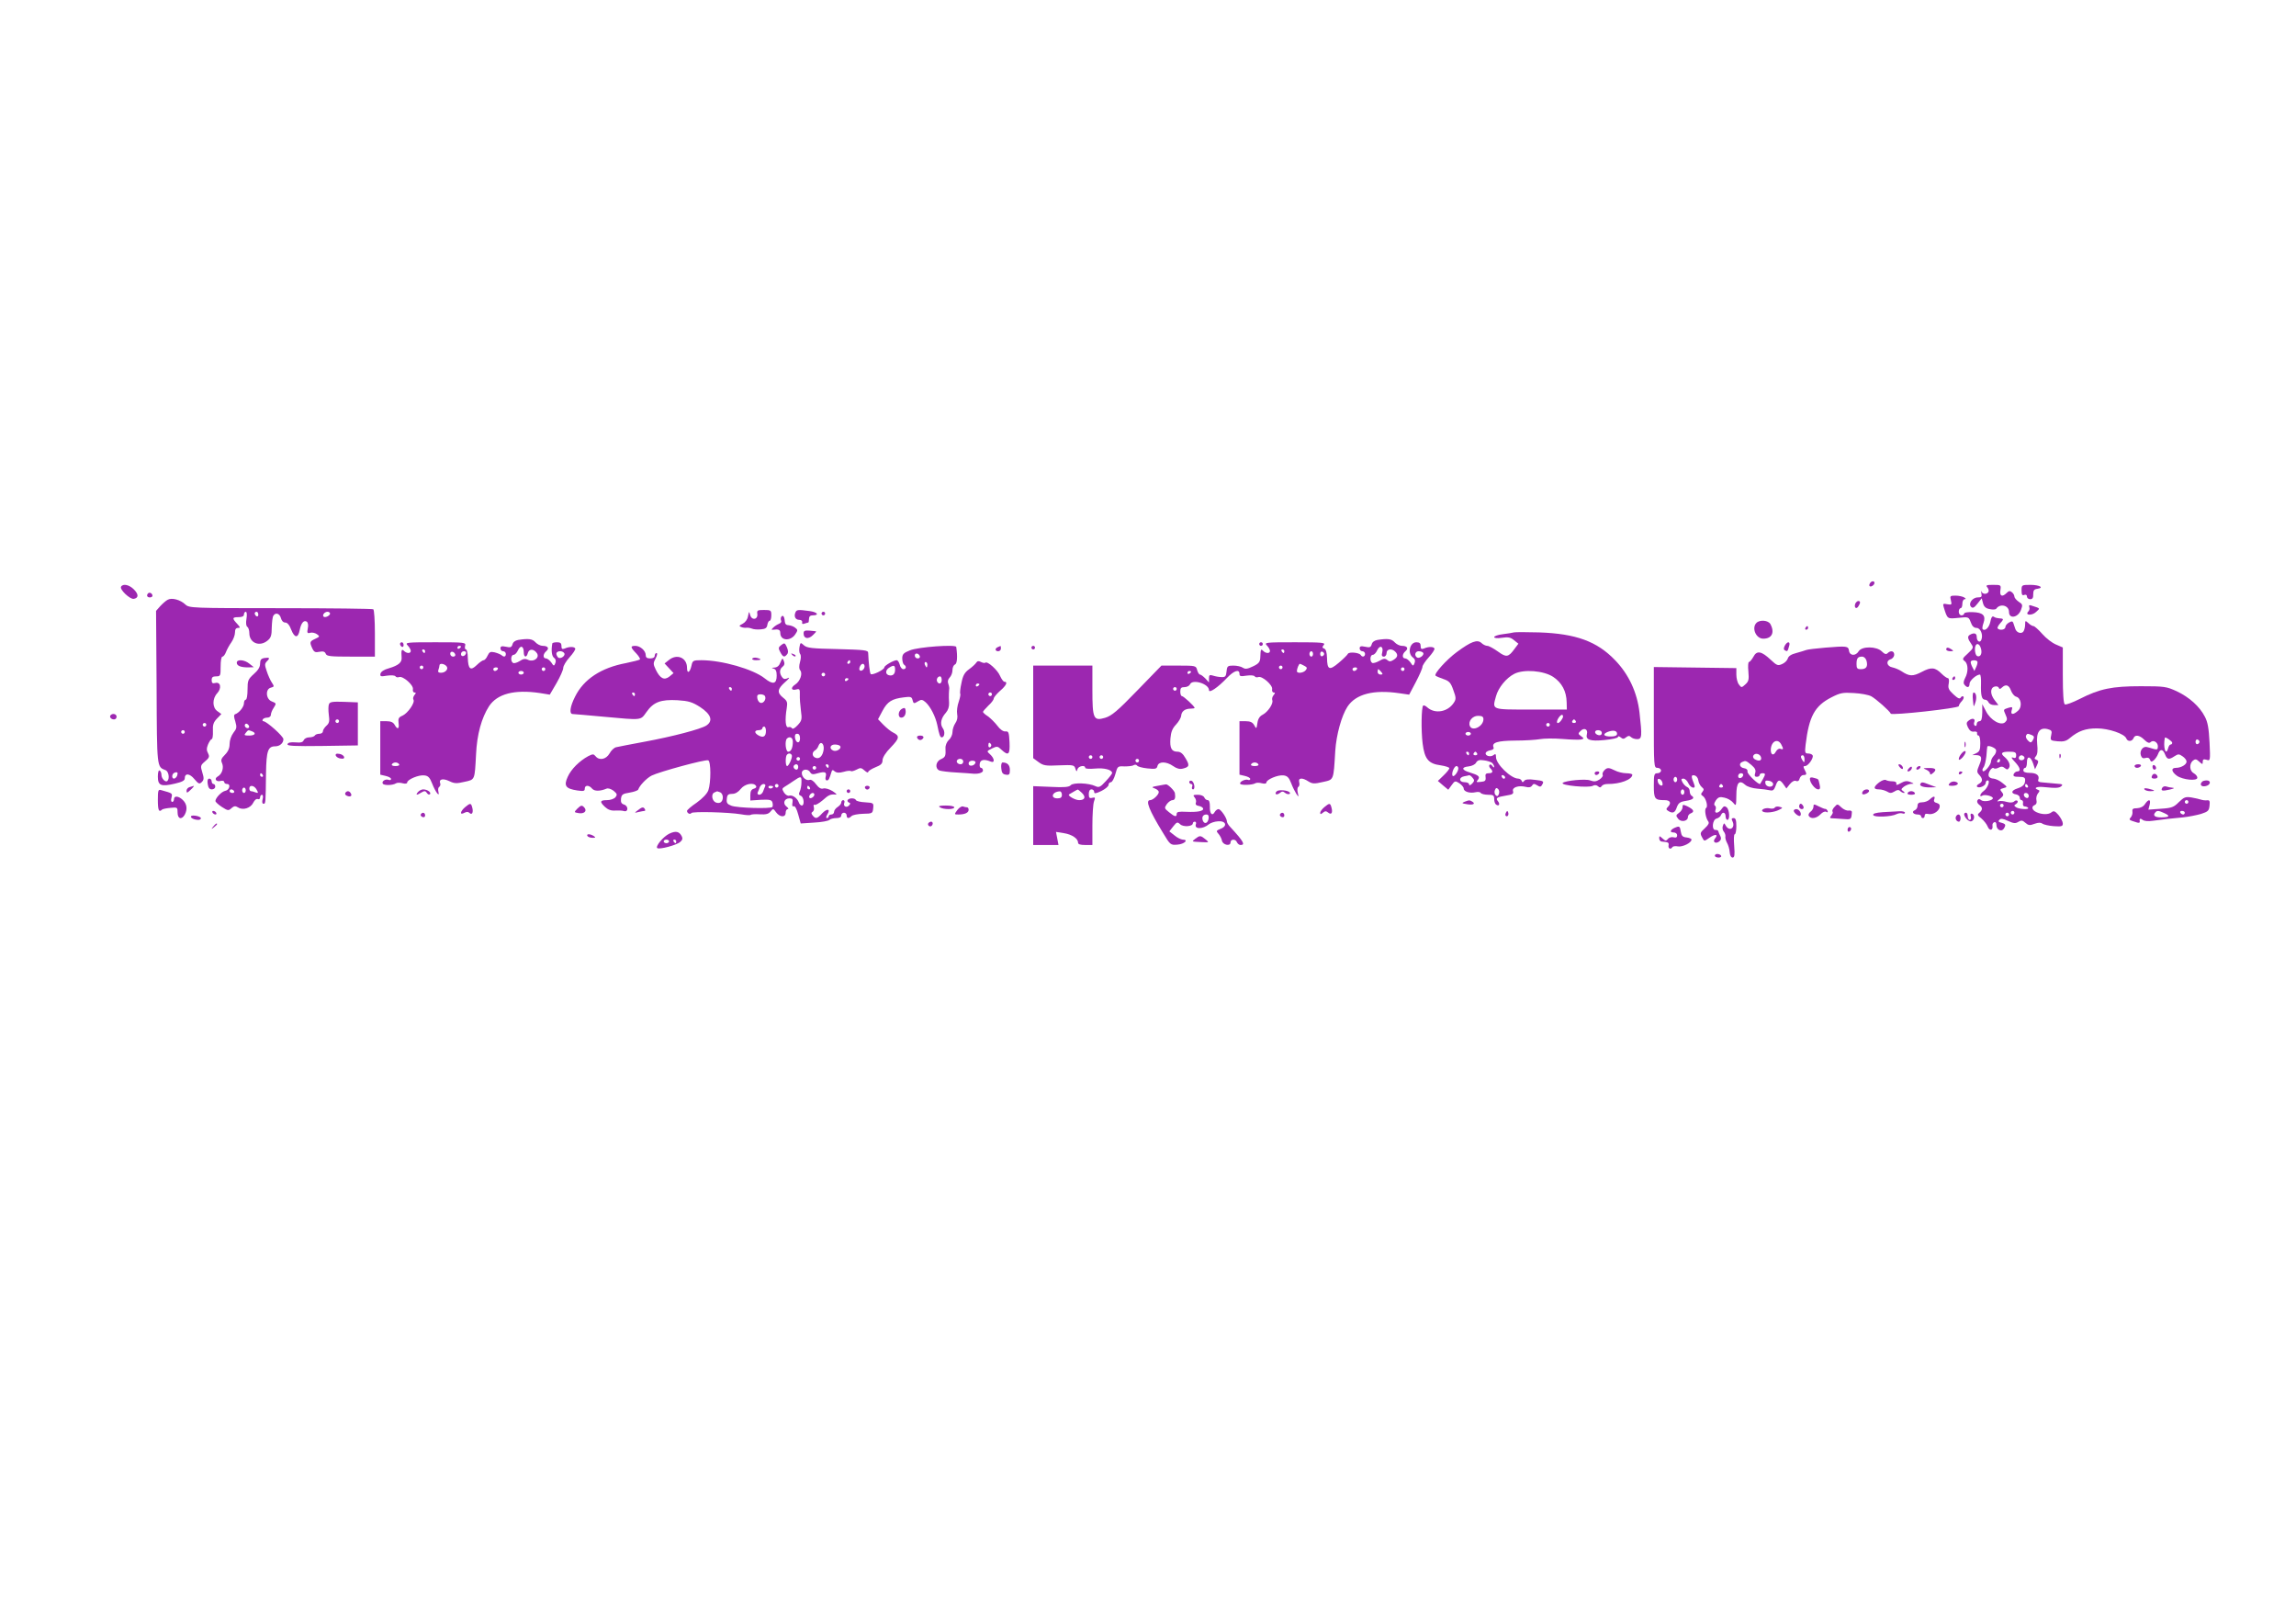 <?xml version="1.0" standalone="no"?>
<!DOCTYPE svg PUBLIC "-//W3C//DTD SVG 20010904//EN"
 "http://www.w3.org/TR/2001/REC-SVG-20010904/DTD/svg10.dtd">
<svg version="1.0" xmlns="http://www.w3.org/2000/svg"
 width="1280pt" height="905pt" viewBox="0 0 1280 905"
 preserveAspectRatio="xMidYMid meet">
<g transform="translate(0,905) scale(0.1,-0.1)"
fill="#9c27b0" stroke="none">
<path d="M10425 5799 c-4 -6 -5 -13 -2 -16 7 -7 27 6 27 18 0 12 -17 12 -25
-2z"/>
<path d="M675 5780 c-10 -15 50 -72 71 -68 27 5 28 25 0 53 -26 26 -60 33 -71
15z"/>
<path d="M11080 5775 c6 -8 9 -19 5 -25 -9 -14 -32 -13 -39 3 -3 6 -3 2 0 -10
4 -19 1 -23 -20 -23 -30 0 -55 -35 -37 -53 9 -9 18 -4 35 18 l24 30 7 -27 c5
-19 15 -29 37 -33 17 -4 33 -3 37 2 21 31 71 19 71 -18 0 -41 51 -32 67 12 10
27 9 31 -13 45 -13 9 -24 22 -24 29 0 7 -6 18 -14 24 -11 9 -17 8 -29 -4 -25
-25 -40 -18 -35 15 4 29 4 30 -40 30 -38 0 -43 -2 -32 -15z"/>
<path d="M11270 5759 c0 -24 4 -30 15 -25 9 3 15 0 15 -9 0 -8 8 -15 18 -15
13 0 18 8 17 28 0 21 5 28 23 30 40 6 12 22 -39 22 -48 0 -49 -1 -49 -31z"/>
<path d="M826 5743 c-11 -11 -6 -23 9 -23 8 0 15 4 15 9 0 13 -16 22 -24 14z"/>
<path d="M10876 5704 c6 -25 5 -26 -20 -22 -23 5 -26 3 -20 -16 21 -68 19 -66
81 -60 58 6 58 6 70 -25 7 -21 18 -31 32 -31 22 0 38 -38 27 -66 -8 -20 -26
-9 -26 17 0 20 -16 24 -39 10 -14 -9 -12 -21 11 -54 11 -16 8 -22 -21 -49 -31
-28 -33 -32 -18 -43 20 -15 21 -61 2 -95 -9 -18 -10 -29 -3 -37 15 -19 28 -16
28 6 0 17 38 51 58 51 4 0 7 -23 6 -52 -2 -64 4 -88 22 -88 8 0 17 -7 20 -15
4 -8 17 -15 31 -15 l24 0 -20 26 c-27 34 -27 70 -1 77 10 3 21 0 23 -7 3 -8 8
-8 18 2 21 20 39 14 50 -17 6 -16 18 -31 28 -34 29 -7 36 -56 12 -78 -27 -25
-44 -24 -36 2 6 18 4 20 -17 14 -31 -10 -30 -9 -17 -39 10 -22 10 -29 -2 -41
-23 -23 -82 10 -107 60 l-21 40 0 -47 c-1 -36 -5 -48 -16 -48 -8 0 -15 -7 -15
-16 0 -8 -4 -13 -10 -9 -5 3 -7 12 -4 19 8 20 -8 26 -29 11 -15 -11 -16 -17
-6 -39 9 -18 19 -26 33 -24 13 2 20 -2 18 -9 -1 -7 2 -13 8 -13 6 0 10 -20 10
-43 0 -36 -4 -46 -22 -55 l-23 -11 22 0 c31 -1 35 -14 17 -56 -14 -34 -14 -39
0 -54 21 -23 20 -38 -1 -50 -10 -5 -15 -12 -11 -16 11 -11 48 5 48 21 0 8 5
14 11 14 16 0 0 -43 -22 -59 -20 -14 -27 -37 -8 -26 13 9 59 -3 59 -14 0 -14
-51 -23 -65 -11 -10 8 -15 8 -21 -1 -4 -7 0 -17 9 -24 21 -15 21 -29 2 -45
-13 -11 -11 -15 11 -32 14 -12 30 -32 35 -45 10 -26 31 -22 27 4 -2 9 3 18 10
20 7 3 12 -4 12 -16 0 -26 28 -40 41 -20 13 21 11 26 -13 33 -17 4 -20 8 -11
17 8 8 20 6 48 -7 31 -14 41 -15 57 -5 17 10 23 9 39 -5 17 -15 25 -16 51 -6
22 8 35 8 44 1 7 -5 35 -12 63 -14 45 -3 51 -1 51 15 0 10 -11 31 -24 47 -19
22 -27 25 -38 16 -17 -15 -55 -14 -85 0 -26 12 -30 32 -9 40 9 4 12 14 9 26
-3 12 1 29 8 38 11 13 11 17 2 20 -29 10 -10 20 30 16 68 -7 88 -6 100 6 8 8
3 11 -19 12 -16 1 -36 3 -44 4 -8 1 -28 3 -44 4 -19 1 -26 5 -23 14 9 24 -9
39 -47 39 -24 0 -36 5 -36 14 0 8 5 14 10 14 6 0 10 14 10 31 0 39 21 34 35
-8 l10 -31 11 23 c9 19 9 25 -3 30 -12 4 -13 8 -3 20 9 10 11 33 7 69 -6 65
14 93 58 82 23 -6 26 -11 20 -35 -6 -28 -4 -29 36 -33 33 -3 48 1 68 18 48 40
88 54 151 54 65 0 154 -30 164 -56 7 -19 32 -18 40 1 8 22 34 18 61 -9 16 -16
27 -20 34 -13 15 15 41 0 41 -23 0 -17 -4 -20 -22 -15 -13 4 -30 9 -39 11 -22
6 -42 -21 -34 -46 5 -15 12 -19 26 -15 12 4 21 1 25 -10 5 -12 9 -13 21 -3 8
7 19 22 24 35 11 30 27 29 39 -2 11 -29 22 -31 53 -10 20 13 25 13 45 -1 12
-8 22 -21 22 -29 0 -17 -31 -35 -59 -35 -29 0 -26 -21 5 -44 33 -23 114 -31
114 -11 0 8 -9 19 -20 25 -24 13 -26 52 -5 70 13 10 19 10 35 -5 19 -17 20
-17 20 -1 0 13 5 16 21 11 21 -7 22 -6 17 96 -4 79 -10 114 -26 144 -29 57
-87 109 -157 142 -57 26 -68 28 -200 28 -161 0 -229 -14 -341 -71 -40 -20 -77
-34 -83 -30 -7 5 -11 58 -11 162 l0 155 -37 16 c-21 8 -56 35 -77 59 -21 24
-44 44 -49 44 -6 0 -19 7 -29 17 -17 15 -18 15 -18 -8 0 -13 -4 -30 -9 -38
-11 -17 -39 -8 -46 14 -3 8 -7 22 -10 30 -4 13 -9 14 -25 5 -11 -6 -20 -17
-20 -25 0 -15 -31 -21 -43 -8 -4 3 3 17 15 30 16 17 18 23 7 25 -30 3 -34 4
-45 11 -8 4 -14 -6 -18 -29 -7 -32 -29 -54 -43 -41 -3 3 -1 19 5 35 14 41 -3
58 -60 60 -27 1 -48 -2 -48 -8 0 -5 -7 -10 -15 -10 -8 0 -15 9 -15 20 0 11 5
20 10 20 6 0 10 11 10 25 0 14 6 25 13 25 8 0 7 4 -3 10 -8 5 -30 10 -48 10
-30 0 -32 -2 -26 -26z m168 -270 c8 -29 -5 -50 -23 -40 -6 4 -11 20 -11 37 0
37 25 39 34 3z m-21 -70 c3 -3 1 -17 -5 -30 l-11 -24 -12 23 c-6 12 -10 25 -8
30 5 8 27 9 36 1z m301 -410 c18 -7 19 -13 7 -33 -8 -12 -12 -12 -26 2 -9 9
-13 21 -10 27 7 12 8 12 29 4z m786 -44 c0 -6 -4 -10 -9 -10 -5 0 -11 -9 -14
-21 -13 -48 -29 8 -18 59 2 7 41 -20 41 -28z m152 5 c0 -5 -5 -11 -11 -13 -6
-2 -11 4 -11 13 0 9 5 15 11 13 6 -2 11 -8 11 -13z m-1134 -46 c2 -9 -4 -24
-13 -32 -8 -9 -15 -22 -15 -30 0 -20 -37 -64 -46 -55 -4 4 -2 14 4 21 6 7 13
36 16 63 2 27 4 50 5 52 3 11 46 -6 49 -19z m112 -29 c0 -14 -5 -18 -17 -13
-13 4 -10 -3 10 -24 30 -32 35 -53 13 -53 -8 0 -16 -7 -20 -15 -4 -12 3 -15
29 -15 27 0 35 -4 35 -17 0 -26 -11 -37 -44 -48 -34 -11 -37 -28 -6 -33 11 -2
20 -10 20 -18 0 -8 5 -14 10 -14 6 0 10 -8 8 -17 -2 -10 2 -18 9 -18 6 0 15
-3 19 -7 11 -12 -49 -9 -66 2 -13 9 -13 11 0 19 8 6 11 13 7 17 -4 4 -12 3
-18 -3 -7 -7 -22 -8 -41 -3 -16 5 -37 7 -46 4 -11 -4 -8 2 8 14 21 17 22 22
10 37 -12 14 -10 17 9 22 23 6 23 6 -6 29 -15 13 -38 23 -49 24 -12 0 -24 6
-27 14 -7 17 18 54 28 44 4 -4 16 -3 27 3 14 8 24 7 34 -2 13 -10 17 -10 24 1
10 15 -1 40 -24 60 -26 21 -18 30 24 30 33 0 40 -3 40 -20z m45 -9 c7 -12 -12
-24 -25 -16 -11 7 -4 25 10 25 5 0 11 -4 15 -9z m-135 -21 c0 -5 -5 -10 -11
-10 -5 0 -7 5 -4 10 3 6 8 10 11 10 2 0 4 -4 4 -10z m155 -140 c3 -5 1 -10 -4
-10 -6 0 -11 5 -11 10 0 6 2 10 4 10 3 0 8 -4 11 -10z m5 -56 c0 -9 -5 -14
-12 -12 -18 6 -21 28 -4 28 9 0 16 -7 16 -16z m-140 -54 c0 -5 -4 -10 -10 -10
-5 0 -10 5 -10 10 0 6 5 10 10 10 6 0 10 -4 10 -10z m60 -40 c0 -5 -4 -10 -10
-10 -5 0 -10 5 -10 10 0 6 5 10 10 10 6 0 10 -4 10 -10z m-30 -10 c0 -5 -4
-10 -10 -10 -5 0 -10 5 -10 10 0 6 5 10 10 10 6 0 10 -4 10 -10z"/>
<path d="M935 5707 c-10 -5 -29 -22 -42 -36 l-23 -26 3 -426 c2 -453 1 -443
50 -462 17 -6 24 -47 10 -60 -10 -10 -33 13 -33 34 0 10 -4 21 -10 24 -6 4
-10 -10 -10 -34 0 -50 18 -57 95 -39 39 9 55 17 55 29 0 31 27 29 54 -4 23
-27 28 -29 41 -16 12 12 13 21 3 53 -11 36 -11 40 15 62 24 20 26 27 17 45 -9
16 -9 28 0 50 7 16 16 29 20 29 5 0 8 20 7 44 -2 35 3 50 22 70 l25 26 -22 16
c-29 20 -29 70 -1 100 26 28 19 65 -11 57 -15 -4 -20 0 -20 16 0 16 6 21 25
21 24 0 25 3 25 55 0 31 4 55 10 55 6 0 15 12 20 26 6 15 19 39 30 54 11 16
20 40 20 54 0 18 5 26 17 26 14 0 13 3 -5 23 -29 31 -28 37 8 37 20 0 30 5 30
15 0 8 5 15 10 15 6 0 8 -15 4 -39 -4 -24 -2 -41 5 -45 6 -4 11 -20 11 -35 0
-55 57 -78 101 -42 19 15 24 29 24 73 1 29 4 59 9 66 12 20 35 13 42 -13 4
-15 13 -25 24 -25 12 0 24 -14 34 -41 19 -47 38 -47 47 0 8 39 23 56 39 46 7
-5 10 -19 6 -37 -5 -26 -3 -30 14 -25 10 3 27 -1 37 -8 17 -12 16 -14 -10 -26
-30 -14 -32 -18 -16 -53 10 -21 17 -24 40 -19 21 4 30 1 35 -11 5 -14 26 -16
140 -16 l134 0 0 129 c0 72 -4 132 -9 135 -5 3 -238 6 -517 6 -494 0 -509 1
-530 20 -28 27 -76 40 -99 27z m505 -83 c0 -8 -4 -12 -10 -9 -5 3 -10 10 -10
16 0 5 5 9 10 9 6 0 10 -7 10 -16z m400 6 c0 -12 -28 -25 -36 -17 -9 9 6 27
22 27 8 0 14 -5 14 -10z m-690 -620 c0 -5 -4 -10 -10 -10 -5 0 -10 5 -10 10 0
6 5 10 10 10 6 0 10 -4 10 -10z m-120 -40 c0 -5 -4 -10 -10 -10 -5 0 -10 5
-10 10 0 6 5 10 10 10 6 0 10 -4 10 -10z m-43 -245 c-4 -8 -11 -15 -17 -15
-14 0 -13 27 3 33 16 6 21 1 14 -18z"/>
<path d="M10343 5685 c-8 -22 6 -33 17 -15 13 20 12 30 0 30 -6 0 -13 -7 -17
-15z"/>
<path d="M11313 5666 c3 -7 1 -18 -5 -24 -22 -22 20 -25 43 -3 24 22 25 19
-27 36 -11 4 -14 1 -11 -9z"/>
<path d="M4222 5628 c4 -32 -31 -38 -40 -6 -6 22 -6 22 -12 -7 -3 -18 -15 -34
-30 -42 -20 -10 -21 -13 -8 -18 9 -4 22 -5 29 -4 8 1 21 -1 31 -5 9 -4 31 -6
50 -4 25 2 34 8 36 26 2 12 8 22 13 22 5 0 9 14 9 30 0 28 -2 30 -41 30 -36 0
-40 -2 -37 -22z"/>
<path d="M4434 5635 c-9 -22 1 -40 22 -40 11 0 18 -6 16 -14 -2 -9 3 -11 13
-7 9 3 19 6 21 6 2 0 4 9 4 20 0 13 7 20 19 20 41 0 29 18 -16 24 -65 9 -73 8
-79 -9z"/>
<path d="M4580 5630 c0 -5 5 -10 10 -10 6 0 10 5 10 10 0 6 -4 10 -10 10 -5 0
-10 -4 -10 -10z"/>
<path d="M4355 5611 c-3 -6 -3 -16 0 -21 3 -6 -2 -13 -12 -17 -10 -4 -24 -13
-32 -21 -12 -12 -12 -13 0 -12 29 4 39 0 39 -18 0 -44 57 -48 84 -7 14 21 14
25 -1 36 -8 7 -25 13 -36 14 -14 0 -21 7 -22 22 -2 28 -11 38 -20 24z"/>
<path d="M9792 5578 c-28 -28 -3 -88 38 -88 48 0 65 34 40 81 -12 22 -59 26
-78 7z"/>
<path d="M10065 5550 c-3 -5 -1 -10 4 -10 6 0 11 5 11 10 0 6 -2 10 -4 10 -3
0 -8 -4 -11 -10z"/>
<path d="M4480 5519 c0 -29 26 -34 51 -10 13 12 21 21 18 22 -2 1 -19 2 -36 4
-27 2 -33 -1 -33 -16z"/>
<path d="M8440 5525 c-8 -2 -36 -7 -62 -10 -27 -3 -48 -11 -48 -16 0 -6 17 -8
43 -4 34 5 48 3 67 -13 l25 -20 -21 -28 c-35 -48 -46 -50 -94 -15 -24 17 -50
31 -58 31 -9 0 -24 7 -33 16 -23 21 -57 9 -138 -51 -57 -42 -128 -121 -118
-131 3 -3 23 -12 44 -19 32 -11 41 -20 55 -61 16 -43 16 -51 3 -71 -34 -52
-105 -64 -148 -26 -9 9 -20 13 -23 10 -10 -10 -12 -138 -3 -211 11 -87 32
-113 101 -122 26 -4 48 -11 48 -16 0 -5 -14 -23 -32 -40 l-32 -31 29 -25 29
-24 19 26 c17 24 20 25 43 10 13 -9 24 -22 24 -29 0 -18 35 -28 65 -21 13 3
27 2 30 -4 3 -5 22 -10 41 -10 29 0 34 -3 34 -24 0 -14 5 -28 11 -31 16 -11
23 3 10 19 -15 18 -6 23 48 32 34 5 40 10 36 24 -7 21 31 34 71 24 17 -5 29
-2 35 7 7 11 12 12 28 2 17 -11 22 -10 30 6 9 16 5 19 -41 24 -36 5 -55 3 -61
-6 -7 -9 -10 -9 -14 1 -2 6 -11 12 -19 12 -40 0 -124 81 -124 120 0 18 -3 20
-14 11 -16 -13 -49 -4 -43 13 2 6 14 12 26 14 14 2 21 9 17 17 -10 26 22 36
120 37 55 0 117 4 139 8 22 4 78 5 125 1 47 -4 94 -5 104 -3 18 5 18 5 0 19
-17 12 -17 15 -2 29 19 20 42 9 35 -17 -9 -33 17 -42 98 -34 41 4 75 11 75 17
0 6 6 5 15 -2 12 -10 18 -10 30 0 12 10 19 10 27 2 7 -7 22 -12 35 -12 27 0
28 16 13 149 -13 111 -59 211 -135 290 -101 106 -219 149 -425 156 -69 2 -132
2 -140 0z m219 -248 c48 -32 74 -80 75 -142 l1 -40 -200 0 c-224 0 -216 -3
-195 74 13 48 57 102 102 125 53 27 164 18 217 -17z m48 -237 c-11 -19 -27
-27 -27 -14 0 15 22 44 30 39 6 -4 5 -14 -3 -25z m-437 1 c0 -40 -63 -71 -76
-37 -10 26 15 56 46 56 23 0 30 -5 30 -19z m515 -11 c3 -5 -1 -10 -10 -10 -9
0 -13 5 -10 10 3 6 8 10 10 10 2 0 7 -4 10 -10z m-145 -20 c0 -5 -4 -10 -10
-10 -5 0 -10 5 -10 10 0 6 5 10 10 10 6 0 10 -4 10 -10z m290 -46 c0 -9 -7
-14 -17 -12 -25 5 -28 28 -4 28 12 0 21 -6 21 -16z m85 -4 c0 -10 -11 -15 -33
-15 -41 -1 -51 12 -20 25 31 12 53 8 53 -10z m-815 0 c0 -5 -7 -10 -15 -10 -8
0 -15 5 -15 10 0 6 7 10 15 10 8 0 15 -4 15 -10z m-10 -110 c0 -5 -2 -10 -4
-10 -3 0 -8 5 -11 10 -3 6 -1 10 4 10 6 0 11 -4 11 -10z m45 0 c3 -5 -1 -10
-10 -10 -9 0 -13 5 -10 10 3 6 8 10 10 10 2 0 7 -4 10 -10z m83 -52 c6 -6 12
-16 12 -22 0 -6 -4 -4 -10 4 -5 8 -12 11 -16 7 -4 -4 -2 -13 4 -19 18 -18 15
-28 -9 -28 -15 0 -20 -5 -17 -22 2 -19 -2 -24 -26 -26 -26 -3 -28 -2 -17 11
14 18 5 26 -47 42 -44 13 -46 29 -5 33 19 2 37 11 42 21 8 13 18 17 43 13 18
-2 39 -9 46 -14z m-188 -31 c0 -19 -26 -52 -32 -41 -8 13 9 54 22 54 5 0 10
-6 10 -13z m80 -53 c11 -12 10 -18 -3 -32 -11 -10 -17 -12 -17 -4 0 7 -11 12
-25 12 -32 0 -34 27 -2 33 12 2 25 5 28 6 4 0 12 -6 19 -15z m181 3 c-1 -12
-15 -9 -19 4 -3 6 1 10 8 8 6 -3 11 -8 11 -12z m-35 -93 c-5 -13 -10 -14 -18
-6 -6 6 -8 18 -4 28 5 13 10 14 18 6 6 -6 8 -18 4 -28z"/>
<path d="M2889 5483 c-17 -3 -29 -12 -32 -25 -5 -16 -11 -19 -36 -13 -24 5
-31 3 -31 -9 0 -9 7 -16 15 -16 8 0 15 -7 15 -15 0 -17 -11 -19 -25 -6 -6 4
-22 11 -38 15 -23 5 -29 2 -39 -19 -6 -14 -16 -25 -22 -25 -5 0 -23 -12 -38
-27 -35 -34 -48 -23 -50 40 0 26 -5 47 -10 47 -6 0 -8 9 -5 20 5 19 0 20 -165
20 -165 0 -171 -1 -155 -18 10 -10 17 -24 17 -30 0 -16 -23 -15 -38 0 -13 13
-16 4 -13 -38 2 -26 -17 -43 -71 -59 -27 -7 -44 -19 -47 -30 -3 -16 2 -17 37
-11 23 3 43 2 47 -4 3 -5 12 -7 20 -4 21 8 81 -45 77 -67 -2 -11 2 -19 9 -19
9 0 9 -3 -1 -15 -6 -8 -9 -19 -5 -25 10 -16 -31 -75 -61 -89 -22 -9 -25 -17
-22 -41 5 -34 -6 -39 -22 -10 -8 14 -21 20 -45 20 l-35 0 0 -149 0 -149 30 -7
c17 -4 30 -11 30 -17 0 -6 -6 -8 -13 -5 -18 7 -41 -8 -33 -21 6 -11 56 -10 74
2 6 4 23 4 37 0 15 -4 25 -2 25 4 0 17 65 44 95 40 22 -2 31 -12 44 -45 18
-47 44 -81 35 -46 -3 12 -1 24 5 27 5 4 8 13 5 20 -9 23 15 29 51 12 28 -14
41 -14 84 -4 60 13 57 8 65 154 5 111 31 203 72 267 46 70 142 95 284 74 l55
-9 38 65 c20 35 37 73 37 84 0 11 16 38 35 59 19 21 34 43 32 49 -4 11 -33 12
-59 0 -14 -5 -18 -2 -18 14 0 16 -6 21 -25 21 -14 0 -26 -3 -26 -7 -7 -38 -3
-70 9 -79 10 -7 13 -18 8 -30 -7 -18 -9 -18 -23 4 -9 12 -22 22 -29 22 -18 0
-18 24 1 40 19 16 10 30 -19 30 -13 0 -31 9 -41 20 -17 19 -38 22 -96 13z
m-319 -37 c0 -3 -4 -8 -10 -11 -5 -3 -10 -1 -10 4 0 6 5 11 10 11 6 0 10 -2
10 -4z m350 -32 c0 -29 16 -32 23 -3 7 24 34 23 51 -3 15 -25 -19 -50 -50 -36
-16 8 -28 6 -47 -7 -15 -9 -31 -14 -37 -10 -15 9 -12 45 3 45 8 0 19 12 25 26
14 30 32 23 32 -12z m-550 6 c0 -5 -2 -10 -4 -10 -3 0 -8 5 -11 10 -3 6 -1 10
4 10 6 0 11 -4 11 -10z m168 -18 c2 -7 -3 -12 -12 -12 -9 0 -16 7 -16 16 0 17
22 14 28 -4z m60 6 c-6 -18 -28 -21 -28 -4 0 9 7 16 16 16 9 0 14 -5 12 -12z
m548 1 c7 -12 -15 -31 -31 -26 -5 2 -11 11 -13 20 -4 19 32 24 44 6z m-658
-71 c15 -15 -3 -38 -30 -38 -14 0 -18 5 -14 16 3 9 6 20 6 25 0 13 24 11 38
-3z m-128 -8 c0 -5 -4 -10 -10 -10 -5 0 -10 5 -10 10 0 6 5 10 10 10 6 0 10
-4 10 -10z m415 -10 c-3 -5 -10 -10 -16 -10 -5 0 -9 5 -9 10 0 6 7 10 16 10 8
0 12 -4 9 -10z m265 0 c0 -5 -4 -10 -10 -10 -5 0 -10 5 -10 10 0 6 5 10 10 10
6 0 10 -4 10 -10z m-120 -20 c0 -5 -7 -10 -15 -10 -8 0 -15 5 -15 10 0 6 7 10
15 10 8 0 15 -4 15 -10z m-695 -510 c4 -6 -5 -10 -20 -10 -15 0 -24 4 -20 10
3 6 12 10 20 10 8 0 17 -4 20 -10z"/>
<path d="M7679 5483 c-17 -3 -29 -12 -32 -25 -5 -16 -11 -19 -36 -13 -24 5
-31 3 -31 -9 0 -9 7 -16 15 -16 8 0 15 -7 15 -15 0 -16 -16 -20 -24 -6 -9 14
-67 19 -72 6 -3 -6 -25 -28 -50 -49 -53 -45 -65 -40 -66 27 -1 31 -6 48 -16
52 -11 4 -12 8 -2 20 11 13 -8 15 -160 15 -167 0 -173 -1 -157 -18 10 -10 17
-24 17 -30 0 -16 -23 -15 -38 0 -13 13 -14 10 -16 -37 -1 -24 -8 -34 -40 -49
-31 -15 -43 -17 -57 -8 -10 7 -34 12 -53 12 -32 0 -35 -3 -38 -32 -3 -28 -7
-33 -28 -32 -14 0 -35 4 -47 8 -19 6 -23 4 -23 -15 l0 -23 -20 22 c-12 12 -25
22 -30 22 -5 0 -12 11 -16 25 -6 24 -8 25 -103 25 l-96 0 -135 -139 c-111
-115 -143 -141 -179 -152 -65 -19 -71 -6 -71 158 l0 133 -165 0 -165 0 0 -258
0 -258 30 -22 c26 -19 39 -22 114 -18 79 3 85 2 91 -18 6 -18 8 -19 12 -3 5
17 43 25 43 7 0 -5 23 -7 55 -4 52 5 95 -7 95 -25 0 -4 -16 -25 -36 -46 -30
-33 -38 -36 -57 -27 -37 18 -125 21 -138 5 -9 -10 -35 -13 -110 -9 l-99 4 0
-164 0 -164 70 0 71 0 -7 37 -7 36 44 -7 c45 -7 79 -30 79 -53 0 -9 13 -13 40
-13 l40 0 0 109 c0 60 4 121 9 134 8 22 7 24 -10 20 -15 -4 -19 0 -19 21 0 16
5 26 15 26 8 0 15 -6 15 -14 0 -11 8 -10 40 5 22 11 40 26 40 34 0 8 6 15 13
15 7 0 18 20 25 45 12 44 13 45 50 43 21 0 45 2 52 7 7 4 15 3 19 -2 3 -6 29
-13 57 -16 46 -5 53 -3 57 14 7 26 50 25 87 -1 20 -14 37 -19 55 -14 36 9 38
18 14 58 -14 25 -28 36 -44 36 -34 0 -44 20 -40 74 3 36 11 56 31 77 15 16 28
38 29 50 2 24 21 39 53 39 12 0 22 2 22 4 0 9 -62 66 -71 66 -5 0 -9 11 -9 25
0 20 5 25 24 25 13 0 26 7 30 15 12 32 106 4 106 -32 0 -19 51 16 101 69 38
40 69 50 69 22 0 -14 7 -15 39 -10 22 3 42 2 46 -4 3 -5 12 -7 20 -4 21 8 81
-45 77 -67 -2 -11 2 -19 9 -19 9 0 8 -4 -1 -15 -7 -8 -10 -21 -7 -28 7 -19
-25 -66 -54 -81 -16 -8 -26 -23 -29 -46 -5 -34 -6 -34 -18 -12 -9 16 -22 22
-47 22 l-35 0 0 -149 0 -149 30 -7 c17 -4 30 -11 30 -17 0 -5 -6 -8 -12 -5
-16 6 -50 -11 -44 -22 6 -9 68 -7 84 3 6 4 23 4 37 0 15 -4 25 -2 25 4 0 17
65 44 95 40 21 -2 31 -12 43 -43 8 -22 22 -49 29 -60 13 -19 14 -19 8 6 -4 15
-2 30 3 33 6 3 8 15 5 26 -7 25 17 27 52 4 21 -13 32 -14 79 -3 63 14 60 6 70
174 6 90 35 195 68 246 47 71 146 96 289 75 l55 -8 37 70 c20 38 37 77 37 85
0 8 16 32 35 53 19 21 34 43 32 49 -4 11 -33 12 -59 0 -14 -5 -18 -2 -18 14 0
15 -6 21 -24 21 -37 0 -51 -62 -19 -85 11 -8 14 -18 9 -31 -7 -18 -9 -18 -23
4 -9 12 -22 22 -29 22 -18 0 -18 24 1 40 19 16 10 30 -19 30 -13 0 -31 9 -41
20 -17 19 -38 22 -96 13z m27 -69 c-5 -17 -2 -24 9 -24 8 0 15 9 15 20 0 23
29 27 48 8 17 -17 15 -31 -9 -46 -16 -10 -24 -11 -35 -1 -12 10 -21 9 -45 -5
-16 -9 -34 -14 -39 -11 -15 9 -12 45 3 45 8 0 19 12 25 26 15 31 36 21 28 -12z
m-546 6 c0 -5 -2 -10 -4 -10 -3 0 -8 5 -11 10 -3 6 -1 10 4 10 6 0 11 -4 11
-10z m160 -15 c0 -8 -4 -15 -10 -15 -5 0 -10 7 -10 15 0 8 5 15 10 15 6 0 10
-7 10 -15z m62 0 c0 -5 -5 -11 -11 -13 -6 -2 -11 4 -11 13 0 9 5 15 11 13 6
-2 11 -8 11 -13z m552 6 c8 -12 -21 -34 -34 -26 -17 11 -11 35 9 35 11 0 22
-4 25 -9z m-663 -72 c16 -8 18 -13 8 -25 -13 -16 -49 -19 -49 -5 0 13 11 41
17 41 2 0 13 -5 24 -11z m-121 -9 c0 -5 -4 -10 -10 -10 -5 0 -10 5 -10 10 0 6
5 10 10 10 6 0 10 -4 10 -10z m415 -10 c-3 -5 -10 -10 -16 -10 -5 0 -9 5 -9
10 0 6 7 10 16 10 8 0 12 -4 9 -10z m265 0 c0 -5 -4 -10 -10 -10 -5 0 -10 5
-10 10 0 6 5 10 10 10 6 0 10 -4 10 -10z m-130 -15 c10 -12 10 -15 -4 -15 -9
0 -16 7 -16 15 0 8 2 15 4 15 2 0 9 -7 16 -15z m-1060 1 c0 -3 -4 -8 -10 -11
-5 -3 -10 -1 -10 4 0 6 5 11 10 11 6 0 10 -2 10 -4z m-80 -96 c0 -5 -4 -10
-10 -10 -5 0 -10 5 -10 10 0 6 5 10 10 10 6 0 10 -4 10 -10z m-470 -380 c0 -5
-4 -10 -10 -10 -5 0 -10 5 -10 10 0 6 5 10 10 10 6 0 10 -4 10 -10z m60 0 c0
-5 -4 -10 -10 -10 -5 0 -10 5 -10 10 0 6 5 10 10 10 6 0 10 -4 10 -10z m200
-20 c0 -5 -4 -10 -10 -10 -5 0 -10 5 -10 10 0 6 5 10 10 10 6 0 10 -4 10 -10z
m665 -20 c4 -6 -5 -10 -20 -10 -15 0 -24 4 -20 10 3 6 12 10 20 10 8 0 17 -4
20 -10z m-984 -159 c24 -23 18 -41 -15 -41 -22 0 -66 25 -56 32 12 7 45 27 48
27 2 1 12 -8 23 -18z m-111 -11 c0 -15 -7 -20 -25 -20 -41 0 -30 37 13 39 6 1
12 -8 12 -19z"/>
<path d="M2230 5461 c0 -6 5 -13 10 -16 6 -3 10 1 10 9 0 9 -4 16 -10 16 -5 0
-10 -4 -10 -9z"/>
<path d="M4356 5455 c-17 -13 -18 -18 -6 -40 15 -28 23 -31 38 -12 7 8 7 20
-1 39 -11 25 -14 26 -31 13z"/>
<path d="M4457 5443 c-3 -15 -1 -33 4 -39 5 -6 5 -24 -1 -44 -6 -22 -6 -38 1
-46 15 -18 0 -61 -27 -79 -28 -18 -24 -36 6 -28 17 5 20 1 19 -28 -1 -19 2
-59 6 -89 7 -50 5 -57 -18 -82 -16 -17 -28 -24 -32 -17 -4 6 -12 8 -19 6 -17
-7 -21 40 -10 106 5 32 3 40 -20 58 -35 28 -33 48 11 87 21 18 28 28 17 23
-16 -8 -25 -7 -32 2 -17 21 -18 45 -1 59 12 9 15 19 9 33 -7 19 -9 18 -19 -7
-7 -19 -18 -28 -33 -29 -17 -1 -19 -2 -5 -6 12 -3 17 -15 17 -39 0 -47 -21
-52 -67 -15 -64 51 -238 101 -353 101 -46 0 -49 -2 -55 -30 -9 -40 -25 -48
-25 -12 0 56 -56 80 -101 43 l-24 -19 25 -27 25 -27 -23 -19 c-29 -23 -52 -11
-76 38 -15 31 -15 37 -1 63 9 17 11 30 5 30 -5 0 -10 -7 -10 -15 0 -9 -9 -15
-25 -15 -18 0 -25 5 -25 18 0 25 -31 52 -58 52 -29 0 -28 -8 5 -42 14 -15 24
-31 20 -34 -3 -3 -38 -12 -77 -20 -139 -26 -236 -90 -284 -187 -28 -55 -34
-97 -13 -97 6 0 84 -7 172 -15 218 -20 205 -21 239 26 39 56 80 71 173 66 62
-4 82 -10 126 -38 61 -40 74 -77 35 -103 -31 -20 -185 -61 -348 -91 -74 -14
-144 -27 -155 -30 -11 -2 -28 -18 -37 -35 -19 -33 -57 -41 -78 -15 -11 13 -15
13 -41 0 -48 -26 -95 -72 -114 -115 -23 -50 -12 -66 53 -76 35 -5 42 -4 42 10
0 21 24 21 41 0 13 -15 44 -15 80 0 9 4 25 -1 40 -12 20 -17 21 -22 10 -36 -8
-9 -28 -16 -47 -16 -40 0 -42 -9 -11 -38 16 -15 34 -22 58 -20 19 1 40 0 48
-3 24 -7 25 28 1 36 -16 5 -20 13 -18 33 3 23 9 28 48 34 25 4 46 12 48 17 8
23 46 63 75 78 42 21 298 91 315 85 16 -5 16 -123 1 -167 -7 -19 -32 -45 -65
-69 -30 -20 -54 -41 -54 -46 0 -13 18 -22 24 -12 6 10 207 5 278 -7 26 -5 50
-6 53 -3 3 3 26 5 51 3 35 -2 49 2 60 16 14 17 15 17 30 -4 21 -29 54 -31 54
-3 0 11 5 20 12 20 6 0 3 6 -7 14 -23 17 -13 46 16 46 17 0 20 -5 17 -24 -3
-16 -1 -23 7 -20 7 3 17 -16 25 -46 l14 -50 75 5 c41 2 79 9 85 15 5 5 23 10
38 10 18 0 28 5 28 15 0 8 7 15 15 15 8 0 15 -7 15 -15 0 -18 12 -19 27 -4 7
7 36 12 65 13 51 1 53 2 56 31 3 29 2 30 -45 33 -26 1 -49 7 -51 12 -5 13 -39
13 -46 1 -4 -5 0 -11 6 -14 10 -3 10 -7 1 -17 -14 -15 -34 -4 -26 15 3 8 0 15
-6 15 -6 0 -11 -6 -11 -13 0 -7 -9 -18 -20 -25 -11 -7 -20 -19 -20 -27 0 -8
-7 -15 -15 -15 -8 0 -15 -4 -15 -10 0 -5 -5 -10 -10 -10 -6 0 -5 8 2 20 20 31
0 36 -28 7 -28 -31 -37 -33 -53 -13 -9 11 -9 16 -1 21 7 4 10 16 7 26 -3 11
-1 16 4 13 5 -3 25 8 45 25 34 31 45 35 74 32 8 -1 0 7 -18 19 -19 12 -42 18
-52 15 -13 -4 -25 3 -41 24 -12 17 -27 27 -35 24 -19 -7 -44 15 -44 38 0 23
35 26 47 4 7 -12 16 -13 42 -5 41 11 51 7 44 -20 -3 -11 0 -20 6 -20 11 0 14
7 27 49 3 10 7 11 18 1 11 -8 25 -9 50 -2 19 6 37 7 40 4 3 -3 17 1 31 8 22
12 27 11 45 -5 11 -10 20 -14 20 -8 0 5 18 17 40 26 31 12 40 21 40 39 0 15
17 43 46 72 49 51 51 64 13 83 -13 6 -37 26 -54 43 l-30 31 25 47 c27 51 52
67 119 75 37 5 44 3 48 -14 6 -22 7 -23 33 -7 16 10 23 9 41 -7 27 -25 54 -79
64 -125 11 -55 16 -70 25 -70 16 0 20 32 6 51 -17 24 -10 56 17 86 13 15 19
34 18 55 -1 18 -2 42 -1 53 1 11 1 25 2 30 0 6 -3 17 -6 26 -4 10 -1 23 8 32
9 9 16 27 16 42 0 14 6 28 14 31 12 5 15 43 7 98 -2 15 -212 0 -258 -19 -36
-14 -43 -22 -43 -45 0 -16 5 -32 10 -35 15 -9 12 -25 -4 -25 -8 0 -17 11 -20
25 -4 14 -11 25 -17 25 -17 0 -69 -30 -69 -40 0 -13 -68 -46 -76 -37 -5 5 -12
64 -14 118 0 15 -21 17 -169 21 -145 3 -172 6 -189 21 -19 17 -20 17 -25 -10z
m671 -51 c2 -7 -3 -12 -12 -12 -9 0 -16 7 -16 16 0 17 22 14 28 -4z m-388 -32
c0 -5 -5 -10 -11 -10 -5 0 -7 5 -4 10 3 6 8 10 11 10 2 0 4 -4 4 -10z m430
-15 c0 -8 -2 -15 -4 -15 -2 0 -6 7 -10 15 -3 8 -1 15 4 15 6 0 10 -7 10 -15z
m-350 -9 c0 -16 -18 -31 -27 -22 -8 8 5 36 17 36 5 0 10 -6 10 -14z m170 -20
c0 -25 -15 -36 -37 -29 -19 7 -16 30 5 42 26 16 32 13 32 -13z m-390 -26 c0
-5 -4 -10 -10 -10 -5 0 -10 5 -10 10 0 6 5 10 10 10 6 0 10 -4 10 -10z m650
-30 c0 -21 -15 -27 -25 -10 -7 12 2 30 16 30 5 0 9 -9 9 -20z m-520 6 c0 -3
-4 -8 -10 -11 -5 -3 -10 -1 -10 4 0 6 5 11 10 11 6 0 10 -2 10 -4z m-650 -56
c0 -5 -2 -10 -4 -10 -3 0 -8 5 -11 10 -3 6 -1 10 4 10 6 0 11 -4 11 -10z
m-540 -30 c0 -5 -2 -10 -4 -10 -3 0 -8 5 -11 10 -3 6 -1 10 4 10 6 0 11 -4 11
-10z m724 -9 c10 -16 -6 -42 -23 -39 -9 2 -17 13 -19 26 -3 16 2 22 17 22 11
0 22 -4 25 -9z m6 -195 c0 -31 -14 -40 -40 -26 -26 14 -26 30 0 30 11 0 20 5
20 10 0 6 5 10 10 10 6 0 10 -11 10 -24z m190 -42 c0 -31 -23 -28 -28 4 -2 15
2 22 12 22 11 0 16 -9 16 -26z m-40 -18 c0 -35 -10 -56 -26 -56 -14 0 -20 60
-7 73 15 15 33 6 33 -17z m172 -42 c-4 -36 -23 -57 -45 -48 -20 7 -22 30 -4
41 8 4 17 16 20 26 11 29 32 14 29 -19z m92 17 c9 -13 -19 -32 -38 -25 -25 10
-19 34 8 34 14 0 27 -4 30 -9z m-270 -50 c6 -10 -16 -61 -26 -61 -10 0 -10 54
-1 63 9 10 21 9 27 -2z m46 -21 c0 -5 -4 -10 -10 -10 -5 0 -10 5 -10 10 0 6 5
10 10 10 6 0 10 -4 10 -10z m-10 -45 c0 -8 -4 -15 -9 -15 -13 0 -22 16 -14 24
11 11 23 6 23 -9z m170 5 c0 -5 -2 -10 -4 -10 -3 0 -8 5 -11 10 -3 6 -1 10 4
10 6 0 11 -4 11 -10z m-70 -10 c0 -5 -4 -10 -10 -10 -5 0 -10 5 -10 10 0 6 5
10 10 10 6 0 10 -4 10 -10z m-82 -82 c0 -18 -5 -41 -10 -51 -6 -12 -5 -19 7
-23 17 -7 21 -54 5 -54 -6 0 -14 8 -17 18 -9 24 -35 42 -53 37 -8 -3 -21 5
-29 17 -12 20 -12 23 4 33 9 5 31 20 49 32 42 29 45 28 44 -9z m-253 -19 c4
-6 -2 -13 -12 -15 -14 -4 -20 -14 -20 -36 l0 -30 59 4 c48 2 59 0 64 -14 3
-10 3 -21 0 -26 -7 -11 -196 -6 -229 7 -23 9 -28 16 -25 39 2 22 8 27 30 27
17 0 34 10 48 28 22 28 72 38 85 16z m51 -1 c-3 -7 -9 -21 -12 -30 -4 -10 -13
-18 -21 -18 -8 0 -12 6 -9 13 3 6 9 20 12 30 4 9 13 17 21 17 8 0 12 -6 9 -12z
m74 2 c0 -5 -4 -10 -10 -10 -5 0 -10 5 -10 10 0 6 5 10 10 10 6 0 10 -4 10
-10z m-30 -4 c0 -11 -19 -15 -25 -6 -3 5 1 10 9 10 9 0 16 -2 16 -4z m205 -6
c3 -5 1 -10 -4 -10 -6 0 -11 5 -11 10 0 6 2 10 4 10 3 0 8 -4 11 -10z m-501
-26 c21 -8 21 -50 0 -58 -9 -4 -23 -1 -30 5 -17 14 -18 46 -1 52 6 3 13 6 14
6 1 1 8 -2 17 -5z m526 -13 c0 -12 -20 -25 -27 -18 -7 7 6 27 18 27 5 0 9 -4
9 -9z"/>
<path d="M7020 5460 c0 -5 5 -10 10 -10 6 0 10 5 10 10 0 6 -4 10 -10 10 -5 0
-10 -4 -10 -10z"/>
<path d="M9950 5451 c-7 -14 -7 -22 1 -26 13 -8 15 -6 23 23 9 27 -9 30 -24 3z"/>
<path d="M5563 5443 c-18 -7 -16 -23 2 -23 8 0 15 7 15 15 0 8 -1 15 -2 14 -2
0 -9 -3 -15 -6z"/>
<path d="M5750 5440 c0 -5 5 -10 10 -10 6 0 10 5 10 10 0 6 -4 10 -10 10 -5 0
-10 -4 -10 -10z"/>
<path d="M10175 5440 c-49 -4 -97 -10 -105 -13 -8 -3 -34 -11 -56 -17 -28 -7
-43 -17 -47 -30 -3 -11 -17 -25 -31 -31 -24 -11 -30 -9 -64 23 -52 49 -78 54
-97 17 -9 -16 -20 -29 -25 -29 -4 0 -6 -24 -3 -52 4 -46 2 -56 -17 -73 -21
-19 -22 -19 -36 0 -8 10 -14 35 -14 55 l0 36 -230 3 -230 3 0 -281 c0 -274 0
-281 20 -281 11 0 20 -7 20 -15 0 -8 -9 -15 -20 -15 -18 0 -20 -7 -20 -69 0
-75 5 -81 61 -81 31 0 38 -17 17 -38 -10 -10 -10 -15 2 -22 25 -16 38 -11 48
20 9 24 18 31 51 36 40 6 51 17 31 29 -5 3 -10 14 -10 25 0 10 -6 20 -14 23
-8 3 -20 15 -26 26 -9 17 -8 21 5 21 8 0 21 -11 27 -25 13 -29 45 -36 33 -7
-18 44 -18 54 1 50 11 -2 20 -13 22 -28 2 -14 11 -30 19 -37 13 -10 13 -15 4
-27 -10 -11 -9 -16 2 -23 17 -10 31 -60 18 -67 -10 -7 -2 -56 12 -74 7 -9 2
-19 -17 -37 -29 -27 -30 -29 -15 -56 10 -19 10 -19 40 2 32 22 50 19 30 -5
-16 -19 4 -32 24 -16 10 8 12 18 6 29 -5 9 -10 21 -11 26 0 6 -8 9 -16 9 -23
-3 -18 57 5 63 11 3 22 11 25 19 8 21 26 17 26 -6 0 -11 5 -20 10 -20 15 0 12
56 -4 70 -12 9 -17 7 -28 -9 -16 -25 -43 -29 -34 -4 4 9 2 19 -4 23 -6 4 -4
14 6 29 13 18 22 21 47 15 17 -3 39 -16 49 -28 17 -21 17 -20 18 42 0 70 16
88 50 57 11 -10 40 -19 67 -21 27 -2 58 -6 70 -9 17 -4 23 1 32 25 12 36 23
38 44 8 l16 -23 19 24 c12 15 26 22 35 18 10 -4 17 1 20 14 3 10 12 19 21 19
19 0 20 5 6 31 -8 15 -7 19 3 19 18 0 50 47 42 60 -3 6 -15 10 -25 10 -17 0
-19 5 -14 48 19 158 50 217 144 265 49 25 63 28 125 24 39 -2 82 -10 97 -18
27 -15 103 -82 109 -97 5 -11 379 30 379 42 0 5 7 18 17 28 9 10 13 21 9 25
-4 4 -11 2 -15 -5 -6 -10 -16 -5 -41 18 -27 25 -31 35 -26 60 3 18 1 30 -5 30
-5 0 -21 11 -34 24 -37 37 -58 39 -111 11 -50 -26 -69 -26 -114 4 -14 9 -36
18 -50 21 -31 6 -38 36 -11 45 12 3 21 15 21 26 0 21 -20 25 -37 8 -8 -8 -17
-5 -32 10 -29 29 -111 30 -129 1 -17 -28 -50 -26 -54 3 -4 26 -11 27 -133 17z
m231 -74 c8 -32 -2 -46 -32 -46 -20 0 -24 5 -24 28 0 33 7 42 31 42 11 0 21
-10 25 -24z m-476 -465 c14 -26 13 -31 -4 -25 -8 3 -19 -3 -26 -16 -13 -25
-29 -18 -28 13 3 46 39 63 58 28z m-112 -74 c4 -18 -14 -22 -37 -8 -7 5 -10
14 -6 20 10 17 39 9 43 -12z m242 -9 c0 -19 -2 -20 -10 -8 -13 19 -13 30 0 30
6 0 10 -10 10 -22z m-296 -32 c21 -18 26 -29 21 -45 -5 -15 -2 -21 9 -21 9 0
16 5 16 10 0 6 7 10 15 10 18 0 19 -4 3 -33 -7 -12 -14 -24 -15 -26 -5 -10
-73 54 -71 68 2 10 -5 17 -19 19 -25 4 -31 27 -10 35 19 8 20 8 51 -17z m-46
-58 c-6 -18 -28 -21 -28 -4 0 9 7 16 16 16 9 0 14 -5 12 -12z m-368 -23 c0 -8
-4 -15 -10 -15 -5 0 -10 7 -10 15 0 8 5 15 10 15 6 0 10 -7 10 -15z m-82 -19
c3 -12 -1 -17 -10 -14 -7 3 -15 13 -16 22 -3 12 1 17 10 14 7 -3 15 -13 16
-22z m617 -6 c0 -22 -39 -19 -43 3 -3 15 1 18 20 15 12 -2 23 -10 23 -18z
m-280 -10 c3 -5 -1 -10 -10 -10 -9 0 -13 5 -10 10 3 6 8 10 10 10 2 0 7 -4 10
-10z m-215 -35 c0 -8 -4 -15 -10 -15 -5 0 -10 7 -10 15 0 8 5 15 10 15 6 0 10
-7 10 -15z"/>
<path d="M10850 5430 c0 -5 10 -10 23 -10 18 0 19 2 7 10 -19 13 -30 13 -30 0z"/>
<path d="M4417 5399 c7 -7 15 -10 18 -7 3 3 -2 9 -12 12 -14 6 -15 5 -6 -5z"/>
<path d="M1473 5382 c-17 -3 -23 -10 -23 -31 0 -19 -11 -37 -35 -58 -32 -29
-35 -36 -35 -87 0 -31 -4 -56 -10 -56 -5 0 -10 -9 -10 -20 0 -20 -27 -54 -49
-61 -8 -3 -8 -14 1 -41 9 -32 8 -39 -11 -63 -12 -16 -21 -42 -21 -62 0 -23 -8
-42 -26 -60 -21 -21 -24 -30 -16 -47 11 -25 0 -61 -24 -74 -22 -12 -10 -32 16
-25 11 3 20 0 20 -6 0 -6 7 -11 16 -11 22 0 13 -34 -10 -38 -21 -4 -55 -40
-55 -57 0 -5 16 -20 36 -33 33 -21 37 -22 53 -7 15 13 22 14 38 4 27 -17 70
-3 84 27 7 14 17 23 25 20 7 -3 13 1 13 9 0 8 5 15 10 15 6 0 8 -11 4 -25 -4
-15 -2 -25 5 -25 12 0 12 0 14 171 2 124 11 149 51 149 26 0 46 18 46 40 0 16
-94 100 -112 100 -5 0 -6 5 -3 10 3 6 15 10 26 10 10 0 19 7 19 15 0 9 7 27
16 40 15 24 15 25 -10 35 -34 12 -38 69 -6 77 19 5 20 7 5 29 -8 12 -21 41
-28 63 -12 35 -12 41 1 55 19 18 15 23 -15 18z m-86 -388 c-9 -9 -28 6 -21 18
4 6 10 6 17 -1 6 -6 8 -13 4 -17z m17 -20 c27 -10 18 -24 -15 -24 -27 0 -30 2
-19 15 14 17 13 17 34 9z m61 -244 c3 -5 1 -10 -4 -10 -6 0 -11 5 -11 10 0 6
2 10 4 10 3 0 8 -4 11 -10z m-34 -82 c10 -18 9 -20 -6 -15 -9 4 -21 7 -26 7
-5 0 -9 7 -9 15 0 22 28 18 41 -7z m-61 -3 c0 -8 -4 -15 -10 -15 -5 0 -10 7
-10 15 0 8 5 15 10 15 6 0 10 -7 10 -15z m-65 -5 c3 -5 -1 -10 -9 -10 -9 0
-16 5 -16 10 0 6 4 10 9 10 6 0 13 -4 16 -10z"/>
<path d="M4194 5379 c-3 -5 6 -9 20 -9 31 0 34 6 6 13 -11 3 -23 1 -26 -4z"/>
<path d="M1320 5356 c0 -17 22 -26 63 -26 l32 1 -24 19 c-27 23 -71 27 -71 6z"/>
<path d="M5443 5357 c-4 -7 -22 -24 -40 -37 -25 -18 -35 -35 -43 -77 -7 -30
-9 -57 -7 -60 3 -3 -1 -23 -8 -44 -8 -22 -12 -53 -9 -69 4 -18 0 -37 -10 -51
-9 -13 -16 -35 -16 -50 0 -14 -9 -34 -21 -44 -11 -11 -19 -30 -18 -45 2 -44 0
-50 -26 -62 -29 -13 -34 -52 -7 -63 9 -3 52 -9 96 -11 43 -3 81 -5 85 -6 32
-4 61 4 61 17 0 8 -5 15 -11 15 -6 0 -9 10 -7 23 3 23 25 27 61 12 24 -10 22
17 -3 40 -20 18 -20 18 10 33 29 14 32 13 53 -7 39 -36 48 -28 45 42 -3 55 -5
62 -23 60 -12 -1 -30 11 -45 32 -14 18 -37 41 -52 52 -16 10 -28 21 -28 25 0
3 14 19 30 35 17 15 30 33 30 39 0 7 16 26 35 43 35 30 45 51 24 51 -5 0 -16
15 -24 33 -13 32 -71 84 -82 73 -3 -3 -14 -1 -24 4 -13 7 -20 6 -26 -3z m17
-121 c0 -3 -4 -8 -10 -11 -5 -3 -10 -1 -10 4 0 6 5 11 10 11 6 0 10 -2 10 -4z
m70 -56 c0 -5 -4 -10 -10 -10 -5 0 -10 5 -10 10 0 6 5 10 10 10 6 0 10 -4 10
-10z m-5 -279 c3 -5 1 -12 -5 -16 -5 -3 -10 1 -10 9 0 18 6 21 15 7z m-155
-96 c0 -8 -6 -15 -14 -15 -17 0 -28 14 -19 24 12 12 33 6 33 -9z m68 -7 c-7
-19 -38 -22 -38 -4 0 10 9 16 21 16 12 0 19 -5 17 -12z"/>
<path d="M10885 5270 c-3 -5 -1 -10 4 -10 6 0 11 5 11 10 0 6 -2 10 -4 10 -3
0 -8 -4 -11 -10z"/>
<path d="M10999 5148 c4 -42 4 -42 13 -15 10 28 5 57 -9 57 -5 0 -7 -19 -4
-42z"/>
<path d="M1834 5125 c-4 -9 -4 -36 -1 -59 5 -35 3 -47 -13 -61 -11 -10 -20
-24 -20 -32 0 -7 -9 -13 -19 -13 -11 0 -23 -4 -26 -10 -3 -5 -17 -10 -31 -10
-14 0 -27 -7 -31 -16 -4 -11 -16 -15 -46 -12 -26 2 -42 -1 -44 -10 -4 -10 37
-12 194 -10 l198 3 0 120 0 120 -78 3 c-63 2 -78 0 -83 -13z m56 -95 c0 -5 -4
-10 -10 -10 -5 0 -10 5 -10 10 0 6 5 10 10 10 6 0 10 -4 10 -10z"/>
<path d="M5028 5099 c-22 -12 -24 -49 -3 -49 17 0 28 21 23 44 -2 11 -7 12
-20 5z"/>
<path d="M617 5064 c-9 -10 2 -24 19 -24 8 0 14 7 14 15 0 15 -21 21 -33 9z"/>
<path d="M5113 4938 c2 -7 10 -13 17 -13 7 0 15 6 18 13 2 7 -5 12 -18 12 -13
0 -20 -5 -17 -12z"/>
<path d="M10952 4900 c0 -14 2 -19 5 -12 2 6 2 18 0 25 -3 6 -5 1 -5 -13z"/>
<path d="M10937 4852 c-9 -10 -17 -25 -17 -32 0 -9 7 -6 21 8 11 13 19 27 17
33 -2 6 -11 2 -21 -9z"/>
<path d="M1872 4838 c3 -7 15 -15 27 -16 16 -3 22 1 19 10 -3 7 -15 15 -27 16
-16 3 -22 -1 -19 -10z"/>
<path d="M11481 4834 c0 -11 3 -14 6 -6 3 7 2 16 -1 19 -3 4 -6 -2 -5 -13z"/>
<path d="M5582 4768 c2 -25 8 -34 26 -36 18 -3 22 1 22 26 0 28 -14 42 -41 42
-6 0 -9 -15 -7 -32z"/>
<path d="M10590 4775 c7 -9 15 -13 17 -11 7 7 -7 26 -19 26 -6 0 -6 -6 2 -15z"/>
<path d="M11900 4780 c0 -5 6 -10 14 -10 8 0 18 5 21 10 3 6 -3 10 -14 10 -12
0 -21 -4 -21 -10z"/>
<path d="M12000 4776 c0 -9 5 -16 10 -16 6 0 10 4 10 9 0 6 -4 13 -10 16 -5 3
-10 -1 -10 -9z"/>
<path d="M10640 4765 c-8 -9 -8 -15 -2 -15 12 0 26 19 19 26 -2 2 -10 -2 -17
-11z"/>
<path d="M10685 4770 c-3 -5 -2 -10 4 -10 5 0 13 5 16 10 3 6 2 10 -4 10 -5 0
-13 -4 -16 -10z"/>
<path d="M8942 4754 c-7 -8 -10 -18 -7 -24 3 -5 -5 -16 -18 -25 -19 -12 -30
-13 -52 -5 -25 10 -139 -1 -153 -14 -14 -14 146 -29 168 -16 9 5 20 5 28 -2
10 -9 15 -9 21 0 4 7 18 12 32 12 71 -1 139 25 139 52 0 4 -15 8 -34 8 -18 0
-47 7 -62 15 -36 18 -45 18 -62 -1z"/>
<path d="M10738 4760 c12 -5 22 -15 22 -21 0 -8 4 -8 15 1 25 20 17 30 -22 29
-33 0 -35 -1 -15 -9z"/>
<path d="M8890 4740 c0 -5 4 -10 9 -10 6 0 13 5 16 10 3 6 -1 10 -9 10 -9 0
-16 -4 -16 -10z"/>
<path d="M10920 4739 c0 -5 5 -7 10 -4 6 3 10 8 10 11 0 2 -4 4 -10 4 -5 0
-10 -5 -10 -11z"/>
<path d="M11997 4725 c-5 -10 0 -15 14 -15 12 0 19 5 17 12 -6 18 -25 20 -31
3z"/>
<path d="M10090 4708 c0 -21 29 -58 46 -58 11 0 13 7 8 28 -8 33 -4 28 -31 36
-16 5 -23 3 -23 -6z"/>
<path d="M1158 4680 c3 -21 10 -30 23 -30 11 0 19 7 19 15 0 8 -4 15 -10 15
-5 0 -10 7 -10 15 0 8 -6 15 -13 15 -9 0 -12 -10 -9 -30z"/>
<path d="M10476 4689 c-33 -26 -33 -39 -1 -39 14 0 34 -6 45 -12 16 -10 24
-10 41 0 15 10 24 11 32 3 6 -6 16 -11 22 -11 5 0 3 5 -5 10 -13 9 -12 12 4
25 11 8 29 15 40 16 19 0 18 1 -4 10 -19 8 -32 6 -53 -6 -21 -12 -27 -13 -25
-3 2 8 -7 13 -22 13 -14 0 -30 3 -36 7 -7 4 -23 -2 -38 -13z"/>
<path d="M6630 4691 c0 -6 5 -11 11 -11 6 0 9 -7 5 -15 -3 -8 -1 -15 5 -15 14
0 7 42 -8 48 -7 2 -13 -1 -13 -7z"/>
<path d="M10869 4684 c-9 -11 -7 -14 14 -14 32 0 44 16 17 23 -10 3 -24 -1
-31 -9z"/>
<path d="M12277 4693 c-16 -15 -6 -30 18 -25 29 5 34 32 7 32 -10 0 -22 -3
-25 -7z"/>
<path d="M10706 4681 c-8 -12 18 -21 57 -20 l32 1 -35 13 c-43 17 -47 17 -54
6z"/>
<path d="M6455 4670 c-35 -6 -37 -8 -17 -15 12 -4 22 -13 22 -20 0 -15 -32
-45 -48 -45 -28 0 -6 -56 72 -183 40 -67 42 -68 80 -65 39 3 65 28 29 28 -10
1 -31 11 -46 24 l-28 22 22 28 c20 25 23 26 39 11 18 -16 70 -12 70 6 0 5 5 9
11 9 6 0 9 -6 6 -14 -11 -29 39 -29 73 0 9 7 31 15 50 16 45 4 55 -27 14 -42
-24 -10 -25 -12 -11 -28 8 -9 17 -26 19 -37 4 -25 48 -34 48 -11 0 20 29 21
36 1 4 -8 12 -15 20 -15 28 0 17 20 -58 101 -10 10 -18 24 -18 30 0 19 -34 69
-47 69 -6 0 -16 -7 -21 -16 -14 -26 -29 -9 -27 31 0 23 -4 35 -12 35 -8 0 -16
7 -19 15 -4 9 -19 15 -36 15 -26 0 -29 -2 -18 -15 7 -8 10 -21 7 -29 -4 -10 2
-16 15 -18 12 -2 23 -8 25 -14 5 -15 -31 -22 -94 -19 -40 2 -53 0 -53 -11 0
-20 -11 -17 -43 9 -26 21 -27 23 -12 45 9 12 23 22 31 22 14 0 18 12 14 39 -2
14 -40 51 -50 49 -3 0 -23 -4 -45 -8z m283 -182 c-4 -27 -23 -34 -32 -13 -8
21 1 35 20 35 10 0 14 -8 12 -22z"/>
<path d="M1058 4663 c-10 -2 -18 -12 -18 -20 0 -14 3 -14 20 2 17 15 26 28 18
24 -2 -1 -11 -3 -20 -6z"/>
<path d="M4822 4659 c2 -6 8 -10 13 -10 5 0 11 4 13 10 2 6 -4 11 -13 11 -9 0
-15 -5 -13 -11z"/>
<path d="M12055 4660 c-11 -18 -1 -21 41 -11 22 5 30 9 17 10 -12 1 -28 4 -36
7 -8 3 -18 0 -22 -6z"/>
<path d="M11955 4650 c3 -5 18 -10 32 -10 32 0 28 5 -10 14 -19 4 -26 3 -22
-4z"/>
<path d="M880 4591 c0 -57 6 -71 23 -54 4 4 25 8 47 10 39 4 40 3 40 -26 0
-36 23 -42 40 -12 16 30 12 59 -10 81 -24 24 -50 26 -50 5 0 -8 -5 -15 -10
-15 -6 0 -8 10 -4 24 6 25 6 24 -58 42 -16 5 -18 -2 -18 -55z"/>
<path d="M2330 4635 c-15 -18 -7 -19 20 -2 17 10 22 9 30 -3 5 -8 12 -11 17
-7 9 10 -15 27 -38 27 -9 0 -22 -7 -29 -15z"/>
<path d="M4720 4640 c0 -5 5 -10 10 -10 6 0 10 5 10 10 0 6 -4 10 -10 10 -5 0
-10 -4 -10 -10z"/>
<path d="M7120 4641 c-8 -6 -11 -13 -7 -17 3 -4 13 -1 22 6 12 10 18 10 30 0
13 -11 35 -7 24 4 -11 11 -56 15 -69 7z"/>
<path d="M10385 4639 c-4 -6 -5 -12 -2 -15 7 -7 37 7 37 17 0 13 -27 11 -35
-2z"/>
<path d="M1925 4630 c-3 -6 1 -13 10 -16 19 -8 30 0 20 15 -8 14 -22 14 -30 1z"/>
<path d="M10635 4630 c-4 -6 5 -10 20 -10 15 0 24 4 20 10 -3 6 -12 10 -20 10
-8 0 -17 -4 -20 -10z"/>
<path d="M10758 4594 c-9 -9 -28 -16 -42 -16 -19 0 -26 -6 -26 -20 0 -10 -7
-21 -15 -24 -20 -8 -9 -24 16 -24 10 0 19 -4 19 -10 0 -5 5 -10 10 -10 6 0 10
6 10 14 0 9 7 12 19 9 25 -6 57 12 64 36 3 13 -1 21 -15 25 -14 3 -19 10 -15
20 8 21 -4 20 -25 0z"/>
<path d="M12147 4579 c-28 -28 -39 -33 -101 -37 l-69 -5 7 27 c8 32 -6 34 -26
4 -9 -14 -25 -22 -44 -23 -22 0 -28 -4 -26 -18 2 -10 -2 -25 -9 -33 -12 -14
-12 -14 36 -29 8 -2 14 -1 14 3 -3 19 2 23 15 13 9 -8 31 -10 58 -6 58 8 102
13 168 19 30 3 75 12 100 19 40 13 45 18 48 46 3 27 0 32 -15 30 -10 -1 -25 1
-33 4 -8 3 -32 8 -53 12 -33 5 -41 2 -70 -26z m53 1 c0 -5 -4 -10 -10 -10 -5
0 -10 5 -10 10 0 6 5 10 10 10 6 0 10 -4 10 -10z m-135 -62 c35 -16 31 -23
-15 -24 -37 -1 -51 11 -33 29 9 10 18 9 48 -5z m115 2 c0 -5 -4 -10 -9 -10 -6
0 -13 5 -16 10 -3 6 1 10 9 10 9 0 16 -4 16 -10z"/>
<path d="M8165 4581 c-17 -7 -16 -9 10 -13 35 -7 53 1 34 13 -16 10 -18 10
-44 0z"/>
<path d="M2593 4551 c-28 -24 -31 -46 -5 -32 13 7 22 7 29 0 14 -14 23 2 16
29 -7 27 -11 27 -40 3z"/>
<path d="M7383 4551 c-13 -11 -23 -25 -23 -31 0 -10 3 -10 15 0 12 10 18 10
29 1 18 -15 27 -2 19 27 -7 27 -11 27 -40 3z"/>
<path d="M9380 4550 c0 -9 -9 -24 -20 -31 -17 -12 -18 -16 -5 -32 16 -22 55
-15 55 9 0 8 7 17 15 20 23 9 18 21 -15 38 -28 13 -30 13 -30 -4z"/>
<path d="M10030 4555 c0 -8 7 -15 15 -15 9 0 12 6 9 15 -4 8 -10 15 -15 15 -5
0 -9 -7 -9 -15z"/>
<path d="M10110 4554 c0 -9 -7 -22 -17 -29 -9 -7 -13 -17 -9 -23 11 -19 43
-14 65 9 11 12 25 18 32 14 7 -5 10 -3 8 4 -3 7 -8 12 -12 12 -4 -1 -21 6 -37
14 -28 14 -30 14 -30 -1z"/>
<path d="M10227 4552 c-10 -10 -14 -22 -11 -25 4 -4 1 -13 -6 -22 -10 -12 -10
-15 1 -16 8 0 35 -2 62 -4 48 -4 48 -4 51 38 1 6 -7 11 -18 9 -10 -2 -28 6
-40 17 -22 21 -23 21 -39 3z"/>
<path d="M3217 4541 c-17 -18 -17 -19 7 -23 31 -6 50 10 35 29 -14 17 -20 16
-42 -6z"/>
<path d="M5240 4550 c20 -13 80 -13 80 0 0 6 -21 10 -47 10 -35 0 -44 -3 -33
-10z"/>
<path d="M5337 4535 c-18 -25 -18 -25 7 -25 35 0 56 10 56 26 0 8 -4 14 -9 14
-5 0 -15 2 -23 5 -7 2 -21 -7 -31 -20z"/>
<path d="M9894 4548 c-3 -5 -16 -7 -28 -4 -24 6 -54 -8 -38 -18 15 -9 63 -4
90 10 22 11 22 12 2 17 -11 3 -23 1 -26 -5z"/>
<path d="M3555 4533 c-20 -15 -19 -15 5 -9 14 3 29 6 33 6 5 0 5 5 2 10 -8 14
-16 12 -40 -7z"/>
<path d="M10000 4531 c0 -12 29 -35 36 -28 11 10 -5 37 -21 37 -8 0 -15 -4
-15 -9z"/>
<path d="M1185 4520 c3 -5 11 -10 16 -10 6 0 7 5 4 10 -3 6 -11 10 -16 10 -6
0 -7 -4 -4 -10z"/>
<path d="M8396 4521 c-4 -7 -5 -15 -2 -18 9 -9 19 4 14 18 -4 11 -6 11 -12 0z"/>
<path d="M10497 4523 c-40 -3 -57 -8 -54 -16 4 -14 102 -10 130 5 10 5 25 7
33 4 8 -3 14 -1 14 4 0 6 -15 9 -32 8 -18 -1 -59 -3 -91 -5z"/>
<path d="M2346 4511 c-3 -5 1 -11 9 -15 9 -3 15 0 15 9 0 16 -16 20 -24 6z"/>
<path d="M7136 4511 c-3 -5 1 -11 9 -15 9 -3 15 0 15 9 0 16 -16 20 -24 6z"/>
<path d="M10950 4512 c0 -17 27 -45 40 -40 18 6 21 35 5 42 -9 3 -11 -2 -8
-15 3 -10 0 -19 -6 -19 -6 0 -11 9 -11 20 0 11 -4 20 -10 20 -5 0 -10 -4 -10
-8z"/>
<path d="M1065 4500 c-5 -9 18 -20 41 -20 8 0 14 4 14 9 0 11 -49 21 -55 11z"/>
<path d="M10905 4500 c-7 -12 2 -30 16 -30 5 0 9 9 9 20 0 21 -15 27 -25 10z"/>
<path d="M9658 4473 c19 -37 -17 -61 -37 -25 -9 16 -10 16 -16 -1 -4 -9 -2
-24 4 -31 7 -8 11 -20 10 -28 -2 -7 2 -23 9 -36 7 -12 14 -36 15 -52 1 -18 8
-30 16 -30 11 0 13 14 9 65 -3 36 -2 65 3 65 5 0 9 20 9 45 0 34 -4 45 -15 45
-12 0 -13 -5 -7 -17z"/>
<path d="M5175 4461 c-6 -11 9 -23 19 -14 9 9 7 23 -3 23 -6 0 -12 -4 -16 -9z"/>
<path d="M1189 4443 c-13 -16 -12 -17 4 -4 9 7 17 15 17 17 0 8 -8 3 -21 -13z"/>
<path d="M9344 4439 c-31 -11 -40 -29 -15 -29 13 0 21 -7 21 -16 0 -11 -6 -15
-20 -11 -10 3 -25 -1 -31 -9 -10 -12 -15 -12 -30 2 -18 16 -19 16 -19 1 0 -10
7 -18 15 -18 36 -3 40 -5 37 -22 -3 -18 13 -24 22 -8 3 4 17 6 31 3 25 -4 75
20 75 38 0 5 -12 10 -27 12 -23 2 -29 9 -33 34 -4 27 -8 30 -26 23z"/>
<path d="M10300 4424 c0 -8 5 -12 10 -9 6 3 10 10 10 16 0 5 -4 9 -10 9 -5 0
-10 -7 -10 -16z"/>
<path d="M3731 4403 c-33 -16 -78 -70 -67 -80 10 -10 108 16 128 34 13 11 15
20 8 33 -14 26 -33 30 -69 13z m-1 -43 c0 -5 -7 -10 -15 -10 -8 0 -15 5 -15
10 0 6 7 10 15 10 8 0 15 -4 15 -10z m40 0 c0 -5 -2 -10 -4 -10 -3 0 -8 5 -11
10 -3 6 -1 10 4 10 6 0 11 -4 11 -10z"/>
<path d="M3275 4390 c3 -5 16 -10 28 -10 18 0 19 2 7 10 -20 13 -43 13 -35 0z"/>
<path d="M6664 4375 c-22 -17 -23 -16 35 -19 43 -2 43 -2 21 16 -27 22 -31 22
-56 3z"/>
<path d="M9560 4280 c0 -5 9 -10 21 -10 11 0 17 5 14 10 -3 6 -13 10 -21 10
-8 0 -14 -4 -14 -10z"/>
</g>
</svg>
